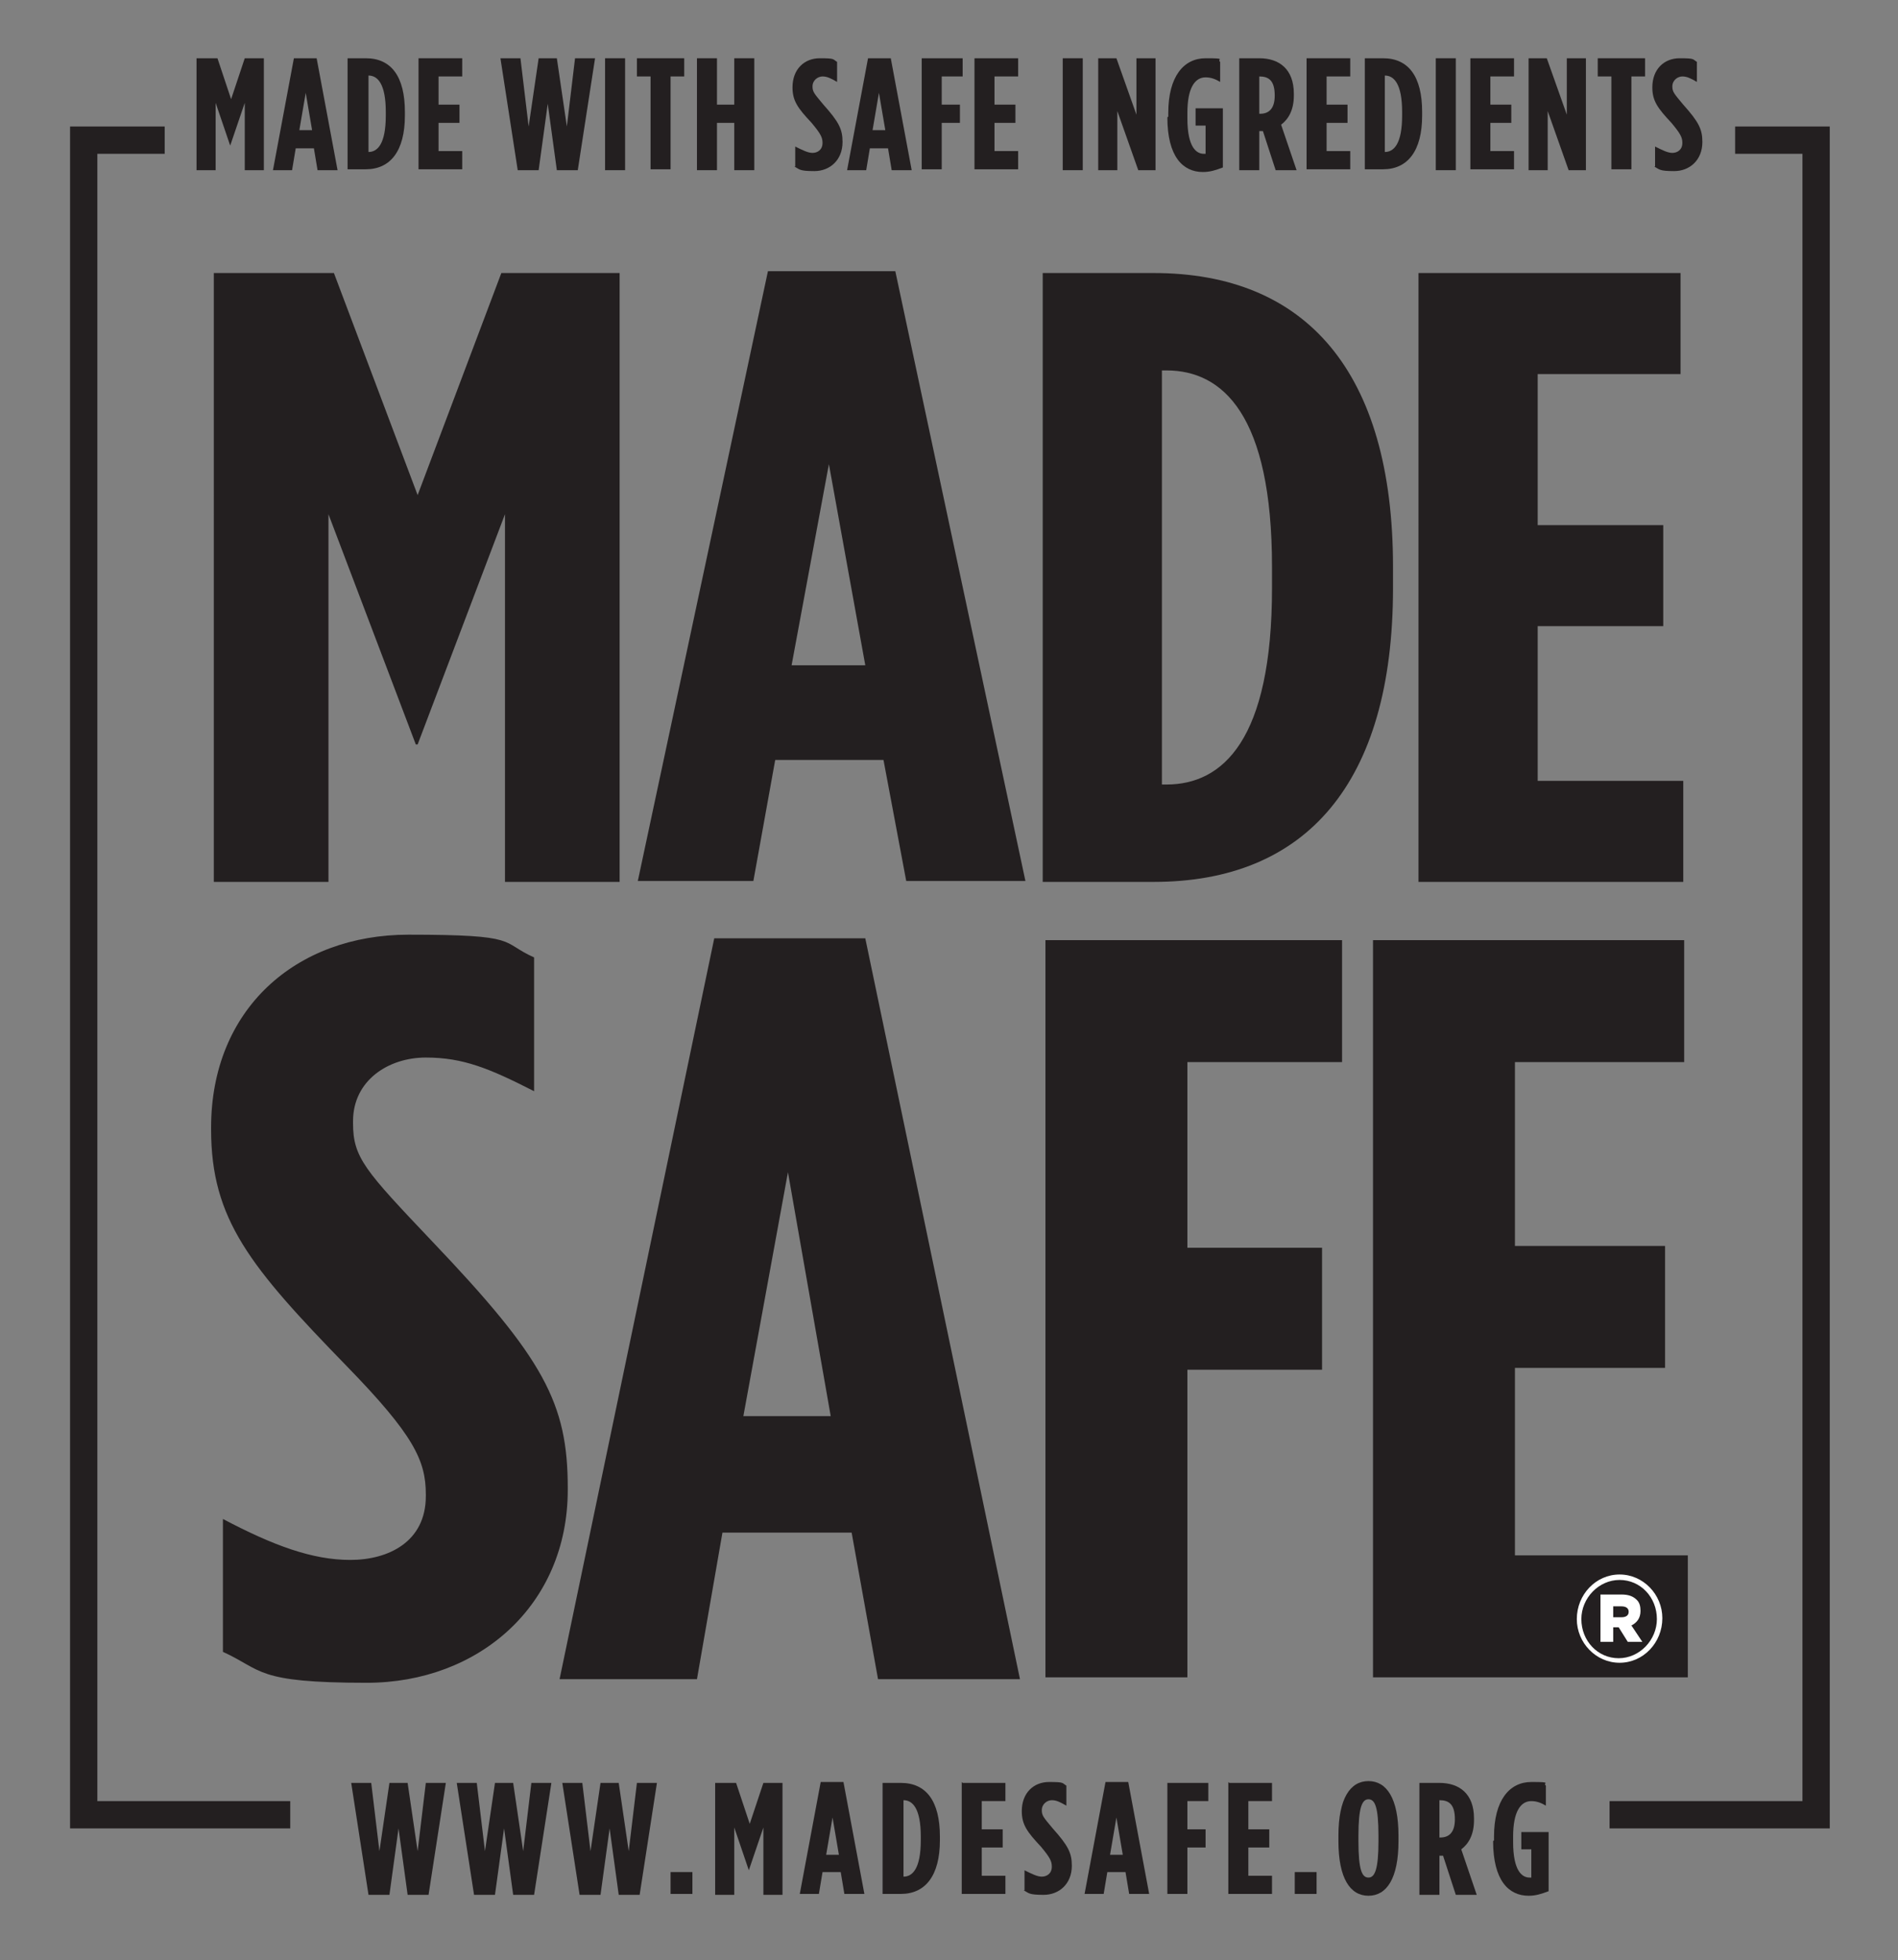 <svg viewBox="0 0 208.6 215.4" version="1.1" xmlns="http://www.w3.org/2000/svg" id="Layer_1">
  
  <rect x="0" y="0" width="208.6" height="215.4" fill="#808080" stroke="none"/>
  
  <defs>
    <style>
      .st0 {
        fill: #231f20;
      }

      .st1 {
        fill: #fff;
      }

      .st2 {
        fill: none;
        stroke: #231f20;
        stroke-width: 3px;
      }
    </style>
  </defs>
  <g>
    <path d="M24.5,181.6v-14.7c5.5,2.9,9.8,4.5,14,4.5s8.3-2,8.3-7v-.2c0-3.7-1.3-6.5-8.7-14.1-10.6-10.9-14.9-16.1-14.9-26v-.2c0-13,9.3-21.2,21.7-21.2s10,.8,13.8,2.5v14.7c-4.9-2.5-7.8-3.7-11.9-3.7s-8,2.5-8,7v.2c0,3.8,1.3,5.2,8.7,13,12.3,12.9,14.9,17.8,14.9,27.1v.2c0,12.7-9.8,21.2-22.1,21.2s-11.4-1.4-15.8-3.4Z" class="st0"></path>
    <path d="M78.5,103.1h16.6l17,81.4h-15.6l-2.9-16.1h-14.2l-2.8,16.1h-15.1l17-81.4ZM91.3,155.6l-4.7-26.8-4.9,26.8h9.6Z" class="st0"></path>
    <path d="M114.9,103.3h32.6v13.4h-17v20.4h14.8v13.4h-14.8v33.8h-15.6v-81.1Z" class="st0"></path>
    <path d="M150.9,103.3h34.2v13.4h-18.6v20.2h16.5v13.4h-16.5v20.6h19v13.4h-34.6v-81.1Z" class="st0"></path>
  </g>
  <polyline points="31.9 199.4 9.2 199.4 9.2 15.4 18.1 15.4" class="st2"></polyline>
  <polyline points="190.7 15.4 199.6 15.4 199.6 199.4 176.9 199.4" class="st2"></polyline>
  <g>
    <path d="M21.8,6.4h2.1l1.5,4.5,1.5-4.5h2.1v12.3h-2.1v-7.4l-1.6,4.7h0l-1.6-4.7v7.4h-2.1V6.4Z" class="st0"></path>
    <path d="M32.5,6.4h2.3l2.3,12.3h-2.2l-.4-2.4h-2l-.4,2.4h-2.1l2.3-12.3ZM34.3,14.3l-.7-4.1-.7,4.1h1.3Z" class="st0"></path>
    <path d="M38.2,6.4h2c2.8,0,4.3,2,4.3,5.9v.4c0,3.9-1.6,5.9-4.3,5.9h-2V6.4ZM40.5,16.7c1,0,1.9-.9,1.9-4v-.4c0-3.1-.9-4-1.9-4h0v8.4h0Z" class="st0"></path>
    <path d="M46.1,6.4h4.7v2h-2.6v3.1h2.3v2h-2.3v3.1h2.6v2h-4.8V6.4Z" class="st0"></path>
    <path d="M55,6.4h2.2l.9,7.5,1.1-7.5h2l1.1,7.5.9-7.5h2.2l-1.9,12.3h-2.3l-1-7.3-1,7.3h-2.3l-1.9-12.3Z" class="st0"></path>
    <path d="M66.5,6.4h2.2v12.3h-2.2V6.4Z" class="st0"></path>
    <path d="M71.5,8.4h-1.5v-2h5.2v2h-1.5v10.2h-2.2v-10.2Z" class="st0"></path>
    <path d="M76.6,6.4h2.2v5.1h1.9v-5.1h2.2v12.3h-2.2v-5.2h-1.9v5.2h-2.2V6.4Z" class="st0"></path>
    <path d="M87.4,18.3v-2.2c.8.4,1.4.7,1.9.7s1.1-.3,1.1-1.1h0c0-.6-.2-1-1.2-2.2-1.5-1.6-2.1-2.4-2.1-3.9h0c0-2,1.3-3.2,3-3.2s1.4.1,1.9.4v2.2c-.7-.4-1.1-.6-1.6-.6s-1.1.4-1.1,1.1h0c0,.6.2.8,1.2,2,1.7,1.9,2.1,2.7,2.1,4.1h0c0,2-1.4,3.2-3.1,3.2s-1.6-.2-2.2-.5Z" class="st0"></path>
    <path d="M95.6,6.4h2.3l2.3,12.3h-2.2l-.4-2.4h-2l-.4,2.4h-2.1l2.3-12.3ZM97.3,14.3l-.7-4.1-.7,4.1h1.3Z" class="st0"></path>
    <path d="M101.3,6.4h4.5v2h-2.3v3.1h2v2h-2v5.1h-2.2V6.4Z" class="st0"></path>
    <path d="M107.2,6.4h4.7v2h-2.6v3.1h2.3v2h-2.3v3.1h2.6v2h-4.8V6.4Z" class="st0"></path>
    <path d="M116.8,6.4h2.2v12.3h-2.2V6.4Z" class="st0"></path>
    <path d="M120.7,6.4h2l2.2,6.2v-6.2h2.1v12.3h-1.9l-2.3-6.5v6.5h-2.1V6.4Z" class="st0"></path>
    <path d="M128.4,12.8v-.4c0-4,1.7-6,4.1-6s1.2.1,1.6.4v2.2c-.5-.3-1-.5-1.6-.5-1.2,0-2,1.2-2,3.9v.6c0,3.2,1,3.9,1.8,3.9s0,0,.2,0v-3.1h-1.1v-1.9h3v6.5c-.8.3-1.4.5-2.2.5-2.2,0-3.9-1.7-3.9-6Z" class="st0"></path>
    <path d="M136.2,6.4h2.2c2.2,0,3.8,1.2,3.8,3.9v.2c0,1.6-.6,2.6-1.4,3.2l1.7,5h-2.3l-1.4-4.3h-.4v4.3h-2.2V6.4ZM138.5,12.5c.9,0,1.6-.5,1.6-2h0c0-1.7-.7-2.1-1.7-2.1h0v4.1h.1Z" class="st0"></path>
    <path d="M143.7,6.4h4.7v2h-2.6v3.1h2.3v2h-2.3v3.1h2.6v2h-4.8V6.4Z" class="st0"></path>
    <path d="M150,6.4h2c2.8,0,4.3,2,4.3,5.9v.4c0,3.9-1.6,5.9-4.3,5.9h-2V6.4ZM152.2,16.7c1,0,1.9-.9,1.9-4v-.4c0-3.1-.9-4-1.9-4h0v8.4h0Z" class="st0"></path>
    <path d="M157.8,6.4h2.2v12.3h-2.2V6.4Z" class="st0"></path>
    <path d="M161.7,6.4h4.7v2h-2.6v3.1h2.3v2h-2.3v3.1h2.6v2h-4.8V6.4Z" class="st0"></path>
    <path d="M168,6.4h2l2.2,6.2v-6.2h2.1v12.3h-1.9l-2.3-6.5v6.5h-2.1V6.4Z" class="st0"></path>
    <path d="M177.1,8.4h-1.5v-2h5.2v2h-1.5v10.2h-2.2v-10.2Z" class="st0"></path>
    <path d="M181.9,18.3v-2.2c.8.4,1.4.7,1.9.7s1.1-.3,1.1-1.1h0c0-.6-.2-1-1.2-2.2-1.5-1.6-2.1-2.4-2.1-3.9h0c0-2,1.3-3.2,3-3.2s1.4.1,1.9.4v2.2c-.7-.4-1.1-.6-1.6-.6s-1.1.4-1.1,1.1h0c0,.6.2.8,1.2,2,1.7,1.9,2.1,2.7,2.1,4.1h0c0,2-1.4,3.2-3.1,3.2s-1.6-.2-2.2-.5Z" class="st0"></path>
  </g>
  <g>
    <path d="M38.6,195.9h2.2l.9,7.5,1.1-7.5h2l1.1,7.5.9-7.5h2.2l-1.9,12.3h-2.3l-1-7.3-1,7.3h-2.3l-1.9-12.3Z" class="st0"></path>
    <path d="M50.2,195.9h2.2l.9,7.5,1.1-7.5h2l1.1,7.5.9-7.5h2.2l-1.9,12.3h-2.3l-1-7.3-1,7.3h-2.3l-1.9-12.3Z" class="st0"></path>
    <path d="M61.8,195.9h2.2l.9,7.5,1.1-7.5h2l1.1,7.5.9-7.5h2.2l-1.9,12.3h-2.3l-1-7.3-1,7.3h-2.3l-1.9-12.3Z" class="st0"></path>
    <path d="M73.7,205.7h2.4v2.4h-2.4v-2.4Z" class="st0"></path>
    <path d="M78.8,195.9h2.1l1.5,4.5,1.5-4.5h2.1v12.3h-2.1v-7.4l-1.6,4.7h0l-1.6-4.7v7.4h-2.1v-12.3Z" class="st0"></path>
    <path d="M90.4,195.8h2.3l2.3,12.3h-2.2l-.4-2.4h-2l-.4,2.4h-2.1l2.3-12.3ZM92.2,203.8l-.7-4.1-.7,4.1h1.3Z" class="st0"></path>
    <path d="M97,195.9h2c2.8,0,4.3,2,4.3,5.9v.4c0,3.9-1.6,5.9-4.3,5.9h-2v-12.3ZM99.3,206.2c1,0,1.9-.9,1.9-4v-.4c0-3.1-.9-4-1.9-4h0v8.4h0Z" class="st0"></path>
    <path d="M105.8,195.9h4.7v2h-2.6v3.1h2.3v2h-2.3v3.1h2.6v2h-4.8v-12.3Z" class="st0"></path>
    <path d="M112.6,207.7v-2.2c.8.4,1.4.7,1.9.7s1.1-.3,1.1-1.1h0c0-.6-.2-1-1.2-2.2-1.5-1.6-2.1-2.4-2.1-3.9h0c0-2,1.3-3.2,3-3.2s1.4.1,1.9.4v2.2c-.7-.4-1.1-.6-1.6-.6s-1.1.4-1.1,1.1h0c0,.6.2.8,1.2,2,1.7,1.9,2.1,2.7,2.1,4.1h0c0,2-1.4,3.2-3.1,3.2s-1.6-.2-2.2-.5Z" class="st0"></path>
    <path d="M121.7,195.8h2.3l2.3,12.3h-2.2l-.4-2.4h-2l-.4,2.4h-2.1l2.3-12.3ZM123.4,203.8l-.7-4.1-.7,4.1h1.3Z" class="st0"></path>
    <path d="M128.3,195.9h4.5v2h-2.3v3.1h2v2h-2v5.1h-2.2v-12.3Z" class="st0"></path>
    <path d="M135.1,195.9h4.7v2h-2.6v3.1h2.3v2h-2.3v3.1h2.6v2h-4.8v-12.3Z" class="st0"></path>
    <path d="M142.3,205.7h2.4v2.4h-2.4v-2.4Z" class="st0"></path>
    <path d="M147.1,202.3v-.6c0-4.1,1.3-6,3.3-6s3.3,1.9,3.3,6v.6c0,4.1-1.3,6-3.3,6s-3.3-1.9-3.3-6ZM151.5,202.3v-.6c0-3.2-.4-4-1.1-4s-1.1.9-1.1,4v.6c0,3.2.4,4,1.1,4s1.1-.9,1.1-4Z" class="st0"></path>
    <path d="M156,195.9h2.2c2.2,0,3.8,1.2,3.8,3.9v.2c0,1.6-.6,2.6-1.4,3.2l1.7,5h-2.3l-1.4-4.3h-.4v4.3h-2.2v-12.3ZM158.3,201.9c.9,0,1.6-.5,1.6-2h0c0-1.7-.7-2.1-1.7-2.1h0v4.1h.1Z" class="st0"></path>
    <path d="M164.2,202.2v-.4c0-4,1.7-6,4.1-6s1.2.1,1.6.4v2.2c-.5-.3-1-.5-1.6-.5-1.2,0-2,1.2-2,3.9v.6c0,3.2,1,3.9,1.8,3.9s0,0,.2,0v-3.1h-1.1v-1.9h3v6.5c-.8.3-1.4.5-2.2.5-2.2,0-3.9-1.7-3.9-6Z" class="st0"></path>
  </g>
  <path d="M173.3,177.9h0c0-2.7,2.1-4.9,4.7-4.9s4.7,2.2,4.7,4.8h0c0,2.7-2.1,4.9-4.7,4.9s-4.7-2.2-4.7-4.8ZM182.1,177.9h0c0-2.4-1.8-4.3-4.1-4.3s-4.2,2-4.2,4.3h0c0,2.4,1.8,4.3,4.1,4.3s4.2-2,4.2-4.3ZM175.9,175.2h2.3c.8,0,1.3.2,1.7.6.3.3.4.7.4,1.2h0c0,.8-.4,1.3-1,1.6l1.2,1.8h-1.6l-1-1.6h-.6v1.6h-1.4v-5.2ZM178.2,177.7c.5,0,.8-.2.8-.6h0c0-.4-.3-.6-.8-.6h-.9v1.2h.9Z" class="st1"></path>
  <g>
    <path d="M23.7,30h13l9.2,24.4,9.2-24.4h13v66.9h-12.6v-40.4l-9.6,25.3h-.2l-9.6-25.3v40.4h-12.6V30Z" class="st0"></path>
    <path d="M84.4,29.8h14l14.3,67h-13.1l-2.5-13.3h-11.9l-2.4,13.3h-12.7l14.3-67ZM95.1,73.1l-4-22.1-4.1,22.1h8.1Z" class="st0"></path>
    <path d="M114.6,30h12.2c16.7,0,26.3,10.8,26.3,32.3v2.3c0,21.5-9.6,32.3-26.3,32.3h-12.2V30ZM128.2,86.2c6.2,0,11.6-4.9,11.6-21.6v-2.3c0-16.7-5.4-21.6-11.6-21.6h-.5v45.5h.5Z" class="st0"></path>
    <path d="M155.9,30h28.8v11.1h-15.7v16.6h13.8v11.1h-13.8v17h16v11.1h-29.1V30Z" class="st0"></path>
  </g>
</svg>